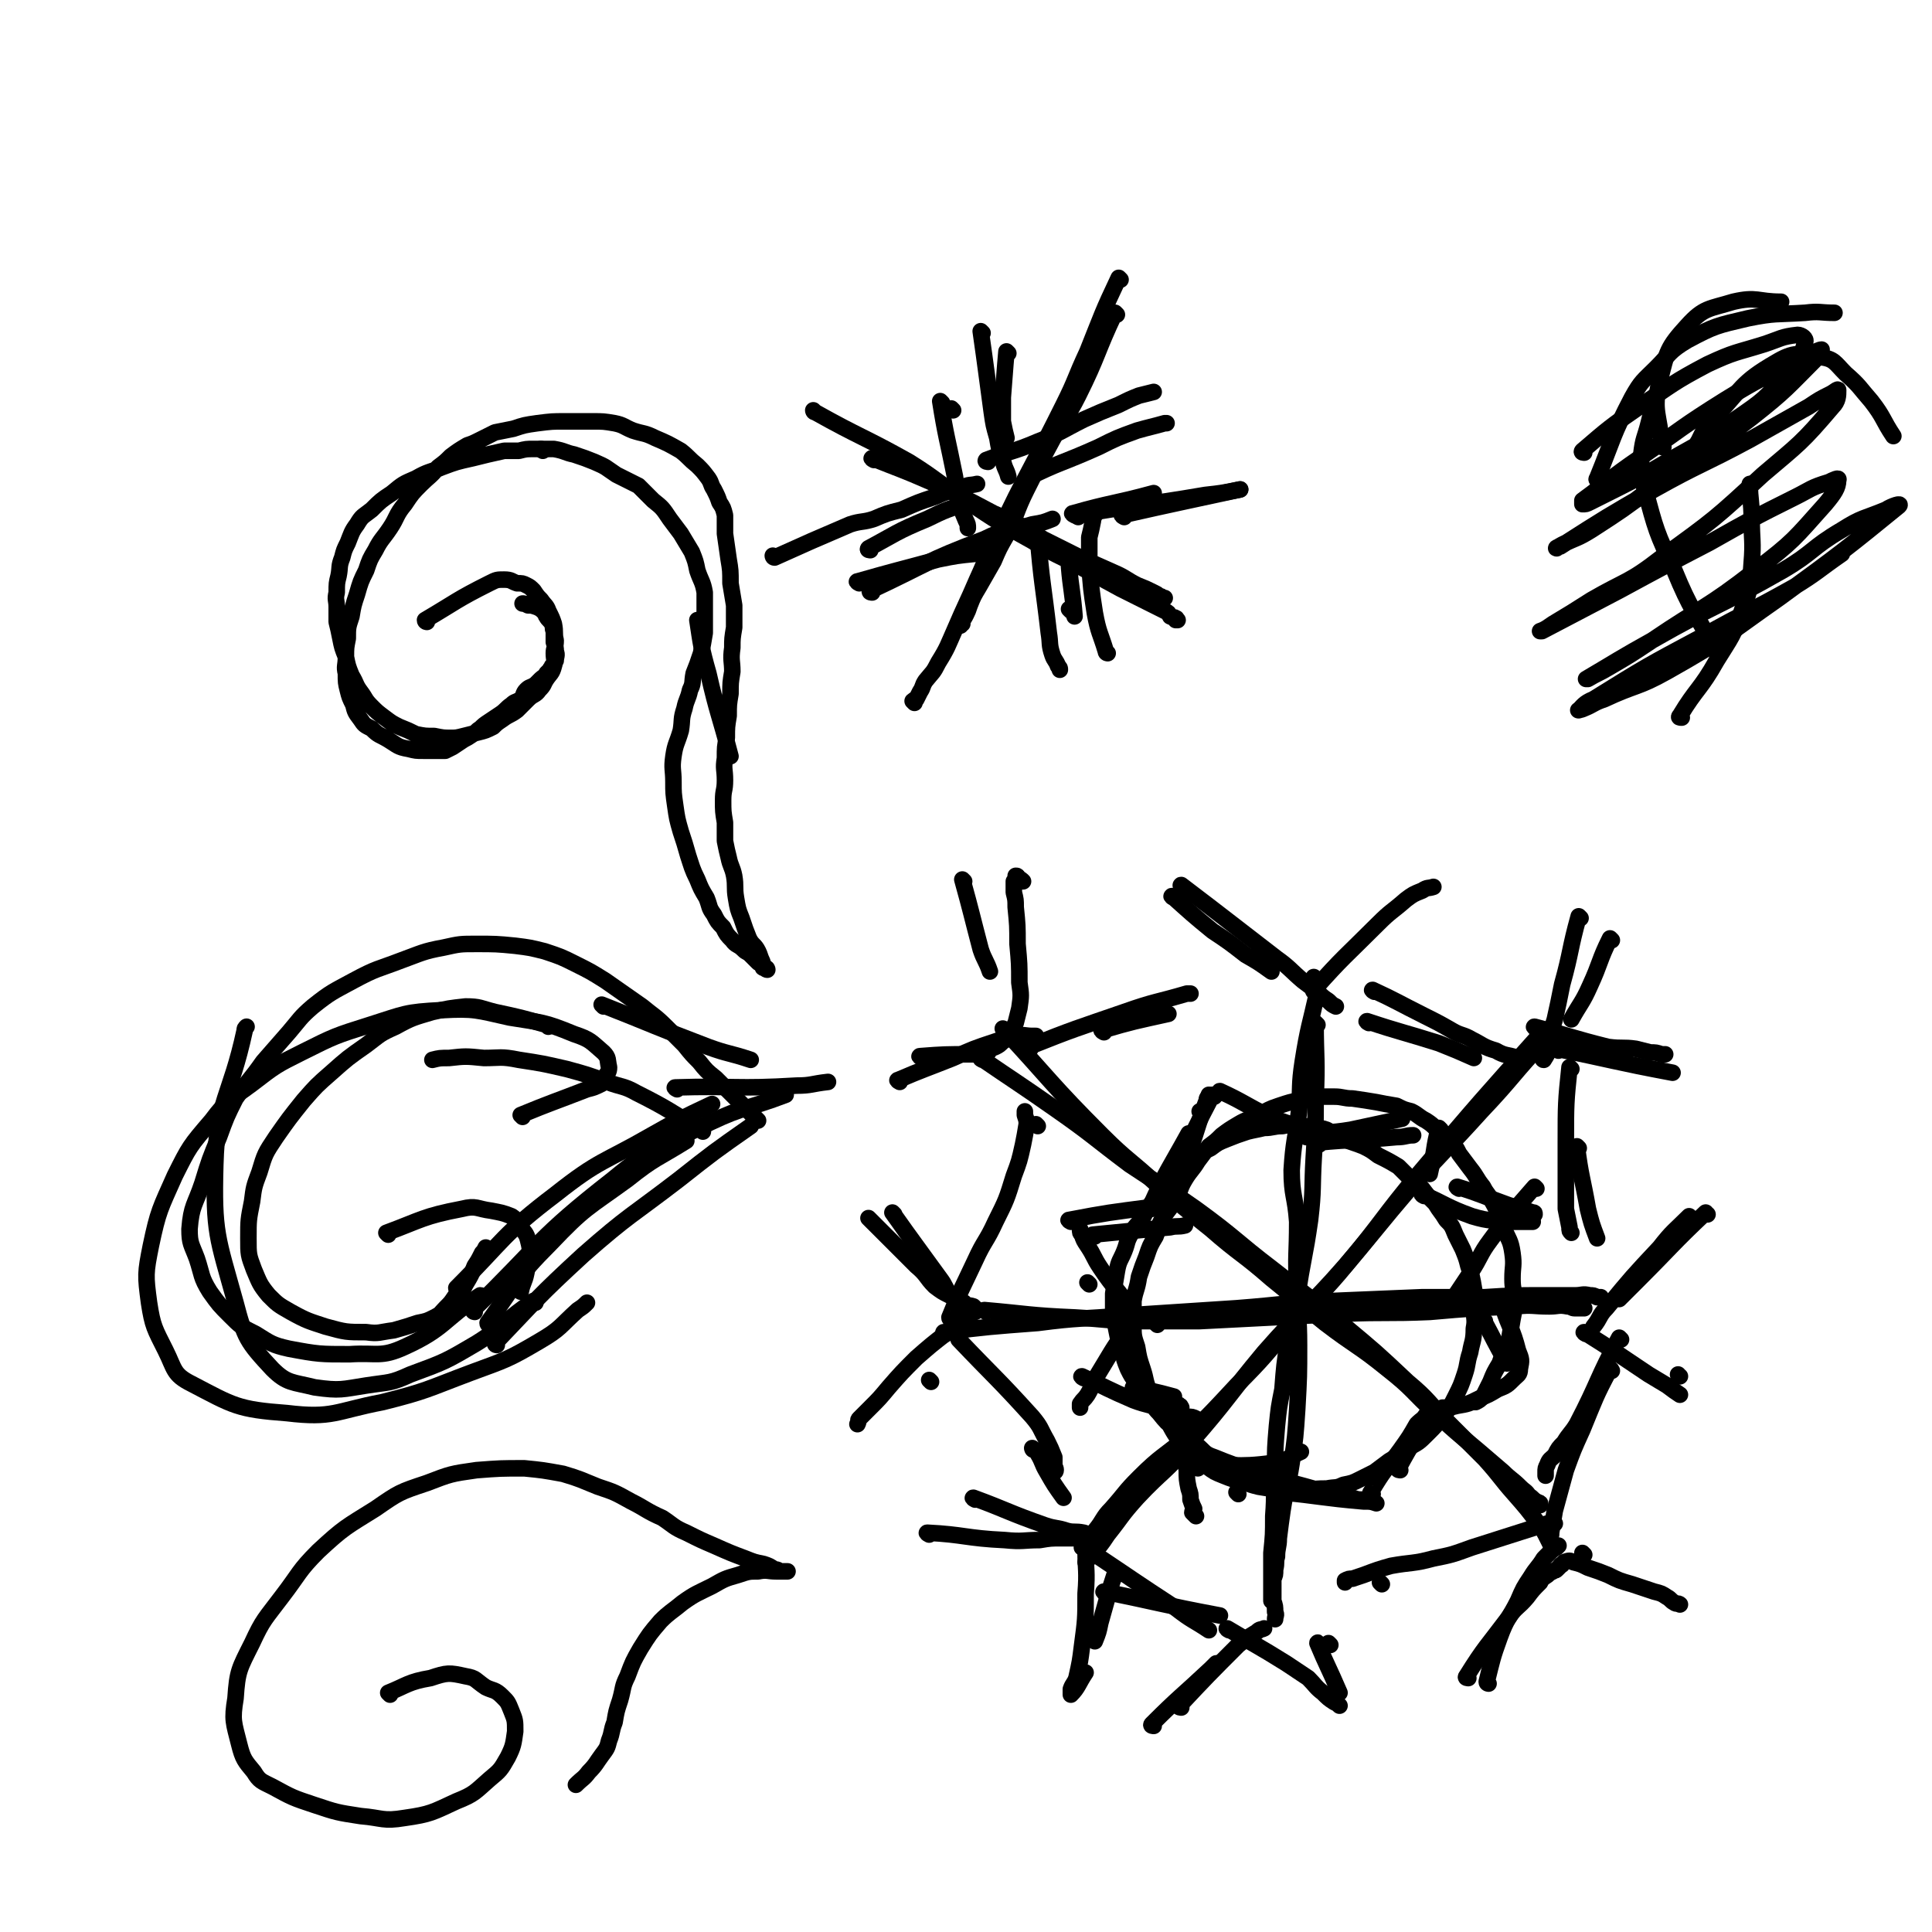 <svg viewBox='0 0 1050 1050' version='1.1' xmlns='http://www.w3.org/2000/svg' xmlns:xlink='http://www.w3.org/1999/xlink'><g fill='none' stroke='rgb(0,0,0)' stroke-width='9' stroke-linecap='round' stroke-linejoin='round'><path d='M232,338c0,0 -1,0 -1,-1 17,-10 17,-11 35,-20 4,-2 4,-2 8,-2 4,0 4,1 7,2 3,0 3,0 5,1 2,1 2,1 4,3 2,3 2,3 4,5 2,3 3,3 4,6 2,4 2,4 3,7 1,5 0,5 1,9 0,4 -1,4 -1,7 0,4 1,4 0,7 -1,4 -2,4 -4,7 -2,3 -1,3 -4,6 -2,3 -3,2 -6,5 -3,3 -3,3 -6,6 -4,3 -4,2 -8,5 -3,2 -3,2 -5,4 -4,2 -4,2 -8,3 -4,1 -4,1 -8,2 -4,1 -4,1 -7,1 -4,0 -4,0 -9,-1 -5,0 -5,0 -10,-1 -4,-2 -4,-2 -9,-4 -4,-2 -4,-2 -8,-5 -4,-3 -4,-3 -7,-6 -4,-4 -3,-4 -6,-8 -3,-4 -2,-4 -5,-9 -2,-5 -2,-5 -3,-10 -2,-5 -2,-5 -3,-10 0,0 0,0 0,0 -1,-5 -1,-5 -2,-9 0,-4 0,-4 0,-8 0,-4 -1,-4 0,-8 0,-5 0,-5 1,-9 1,-5 0,-5 2,-10 1,-4 1,-4 3,-8 2,-5 2,-6 5,-10 3,-5 3,-4 8,-8 5,-5 5,-5 11,-9 6,-5 6,-5 13,-8 7,-4 7,-3 14,-6 8,-3 8,-3 17,-5 8,-2 8,-2 17,-4 4,0 4,0 8,0 4,-1 4,-1 8,-1 5,0 5,0 11,0 6,1 6,2 11,3 6,2 6,2 11,4 7,3 6,3 12,7 6,3 6,3 12,6 4,4 4,4 8,8 5,4 5,4 9,10 3,4 3,4 6,8 3,5 3,5 6,10 2,5 2,5 3,10 2,6 3,6 4,12 0,5 0,5 0,11 0,5 0,5 0,11 -1,6 -1,6 -2,11 -2,6 -2,6 -4,11 -1,5 0,5 -2,9 -1,5 -2,5 -3,10 -2,6 -1,6 -2,12 -2,7 -3,7 -4,14 -1,7 0,7 0,14 0,6 0,6 1,13 1,7 1,7 3,14 2,6 2,6 4,13 2,6 2,7 5,13 2,5 2,5 5,10 2,5 1,5 4,9 2,4 2,4 5,7 2,4 2,4 5,7 2,3 3,2 6,5 2,2 2,1 4,3 2,2 2,2 4,4 1,1 1,0 2,1 1,1 0,2 1,2 0,0 1,-1 1,0 1,0 1,1 1,1 -1,0 -1,-1 -2,-1 -1,-2 0,-2 -1,-4 -1,-2 -1,-3 -2,-5 -2,-4 -3,-3 -5,-7 -2,-5 -2,-5 -4,-11 -2,-5 -2,-5 -3,-11 -1,-6 0,-6 -1,-12 -1,-5 -2,-5 -3,-10 -1,-4 -1,-4 -2,-9 0,-5 0,-5 0,-10 -1,-6 -1,-6 -1,-12 0,-6 1,-5 1,-11 0,-6 -1,-6 0,-12 0,-6 0,-6 1,-11 0,-6 0,-6 1,-12 0,-6 0,-6 1,-12 0,-6 0,-6 1,-12 0,-6 -1,-6 0,-13 0,-5 0,-5 1,-11 0,-6 0,-6 0,-12 -1,-6 -1,-6 -2,-12 0,-7 0,-7 -1,-13 -1,-7 -1,-7 -2,-14 0,-5 0,-5 0,-10 -1,-4 -1,-4 -3,-7 -1,-3 -1,-3 -3,-7 -2,-3 -1,-3 -3,-6 -3,-4 -3,-4 -6,-7 -5,-4 -4,-4 -9,-8 -7,-4 -7,-4 -14,-7 -6,-3 -6,-2 -12,-4 -5,-2 -5,-3 -10,-4 -6,-1 -6,-1 -12,-1 -7,0 -7,0 -15,0 -7,0 -7,0 -15,1 -7,1 -7,1 -13,3 -5,1 -5,1 -10,2 -4,2 -4,2 -8,4 -4,2 -4,2 -7,3 -5,3 -5,3 -9,6 -3,3 -3,3 -7,6 -4,5 -5,5 -9,9 -5,5 -5,5 -9,11 -5,6 -4,7 -8,13 -4,6 -5,6 -8,12 -3,5 -3,5 -5,11 -3,6 -3,6 -5,13 -2,6 -2,6 -3,12 -2,6 -2,6 -2,12 -1,5 -1,5 -1,10 0,5 -1,5 0,9 0,5 0,5 1,9 1,4 1,4 3,8 1,4 1,4 4,8 2,3 2,3 6,5 4,4 4,3 9,6 5,3 5,4 11,5 4,1 4,1 8,1 4,0 4,0 7,0 2,0 3,0 5,0 2,-1 2,-1 4,-2 3,-2 3,-2 6,-4 2,-1 2,-1 5,-3 2,-1 2,-2 4,-3 2,-2 2,-2 5,-4 3,-2 3,-2 6,-4 3,-2 3,-3 6,-5 2,-2 2,-1 5,-3 2,-2 1,-3 3,-5 2,-2 2,-1 5,-3 1,-1 1,-1 3,-3 1,-1 2,-1 3,-3 1,-1 1,-1 2,-2 0,-1 1,-1 1,-2 1,-1 1,-2 2,-3 0,-2 1,-3 0,-5 0,-2 0,-2 -1,-5 0,-3 0,-3 0,-6 -1,-2 0,-2 -1,-4 -1,-2 -2,-2 -3,-4 -1,-1 0,-2 -1,-2 -2,-2 -2,-2 -4,-3 -3,-1 -3,-1 -5,-1 -2,-1 -2,-1 -3,-1 0,0 0,0 0,0 '/><path d='M716,557c0,0 -1,-1 -1,-1 0,19 1,20 0,41 0,16 0,16 -1,32 -1,17 0,17 -2,34 -3,21 -4,21 -7,42 -2,12 -3,12 -5,24 -2,13 -2,13 -3,26 -2,10 -2,10 -3,20 -1,12 -1,12 -1,23 -1,13 0,13 -1,26 0,10 0,10 -1,20 0,6 0,6 0,12 0,4 0,4 0,9 0,2 0,2 0,3 0,1 0,1 0,2 '/><path d='M717,540c0,0 -1,-1 -1,-1 -4,18 -5,19 -8,38 -2,13 -1,14 -2,27 -2,16 -3,16 -4,32 0,14 2,14 3,28 0,18 -1,18 0,35 0,16 1,16 1,32 0,17 0,17 -1,35 -1,15 -1,15 -3,29 -2,13 -3,13 -5,26 -1,7 -1,7 -2,15 0,5 -1,5 -1,10 -1,3 0,3 -1,7 0,3 0,3 -1,5 0,4 0,4 0,7 0,3 0,3 0,5 1,3 1,3 1,6 1,2 0,2 0,4 '/><path d='M536,713c0,0 -2,-1 -1,-1 23,2 25,3 49,4 18,1 18,2 37,2 15,0 15,0 31,0 20,-1 20,-1 39,-2 19,-1 19,-1 39,-2 24,-1 24,0 47,-1 23,-2 23,-2 47,-3 9,-1 9,0 18,0 5,0 5,-1 10,0 2,0 2,1 4,1 1,0 1,0 2,0 1,0 1,0 2,0 0,0 0,0 1,0 '/><path d='M514,725c0,0 -2,-1 -1,-1 24,-3 25,-3 51,-5 23,-3 23,-2 47,-4 30,-2 30,-2 61,-4 26,-2 26,-3 53,-4 24,-1 24,-1 48,-2 17,0 17,0 34,0 16,-1 16,-1 31,-1 9,0 9,0 18,0 4,0 4,-1 8,0 2,0 2,0 4,1 1,0 1,0 2,0 0,0 0,0 0,0 '/><path d='M840,561c0,0 -1,-1 -1,-1 -34,38 -35,39 -68,78 -20,24 -19,25 -39,49 -14,17 -15,16 -30,33 -15,17 -14,17 -30,33 -13,14 -13,14 -27,28 -13,11 -14,10 -26,22 -8,8 -7,8 -15,17 -5,5 -4,6 -9,12 -3,3 -3,3 -5,7 -1,1 -1,1 -1,2 0,0 0,0 -1,0 0,0 0,0 0,0 13,-12 13,-12 25,-24 '/><path d='M841,566c0,0 -1,-1 -1,-1 -18,19 -17,20 -35,39 -19,21 -19,20 -38,41 -18,21 -18,22 -36,43 -21,24 -23,23 -44,47 -20,24 -19,25 -40,49 -13,16 -15,15 -29,30 -9,10 -8,10 -16,20 -4,6 -4,6 -9,11 -1,1 -1,2 -2,3 0,0 -1,1 -1,1 0,0 0,0 0,0 '/><path d='M546,560c0,0 -1,-1 -1,-1 26,28 26,30 54,58 14,14 15,13 30,27 14,12 14,12 29,24 16,14 17,13 33,27 15,12 14,12 29,24 17,13 18,12 34,25 14,11 13,12 26,24 11,10 11,10 23,20 7,6 7,6 14,12 4,4 5,4 9,8 3,3 3,2 5,5 2,1 2,2 4,3 0,1 1,0 2,1 0,0 0,0 0,1 '/><path d='M534,576c0,0 -2,-1 -1,-1 19,13 21,14 41,28 20,14 20,15 40,30 18,12 19,12 36,24 22,16 21,17 42,33 19,15 20,15 38,30 18,15 18,15 35,31 12,10 11,11 22,22 10,10 10,10 20,20 9,10 8,10 16,19 7,8 7,8 13,16 3,4 3,4 5,8 1,2 1,2 2,4 0,1 1,1 1,2 '/><path d='M643,482c0,0 -2,-1 -1,-1 25,19 26,20 52,40 7,5 7,6 14,12 4,3 4,3 8,6 3,3 3,3 6,5 2,2 2,2 4,3 '/><path d='M638,488c0,0 -2,-1 -1,-1 10,9 11,10 22,19 9,6 9,6 18,13 7,4 7,4 14,9 '/><path d='M715,539c0,0 -2,0 -1,-1 16,-18 17,-18 35,-36 7,-7 7,-6 15,-13 4,-3 4,-3 9,-5 3,-2 3,-1 6,-2 '/><path d='M715,532c0,0 -1,-1 -1,-1 '/><path d='M859,499c0,0 -1,-1 -1,-1 -5,18 -4,19 -9,37 -2,10 -2,10 -4,19 -2,7 -3,7 -5,14 0,3 0,3 -1,5 0,2 -1,3 0,3 2,-3 2,-4 5,-8 '/><path d='M876,511c0,0 -1,-1 -1,-1 -6,12 -5,13 -11,26 -4,9 -5,9 -10,18 '/><path d='M835,559c0,0 -2,-1 -1,-1 19,5 20,6 40,11 8,1 8,0 15,1 4,1 4,1 8,2 3,0 3,0 6,1 1,0 1,0 2,0 '/><path d='M847,571c0,0 -2,-1 -1,-1 30,6 31,7 63,13 '/><path d='M919,662c-1,0 -1,-1 -1,-1 -8,8 -9,8 -16,17 -15,16 -15,16 -29,33 -4,4 -3,5 -7,10 '/><path d='M928,660c-1,0 -1,-1 -1,-1 -18,17 -18,18 -36,36 -5,5 -5,5 -11,11 '/><path d='M862,725c0,0 -2,-1 -1,-1 16,10 17,11 35,23 5,3 5,3 10,6 4,3 4,3 7,5 '/><path d='M913,748c-1,0 -1,-1 -1,-1 '/><path d='M809,915c0,0 -1,0 -1,-1 3,-12 3,-13 7,-24 4,-11 5,-10 10,-20 3,-7 3,-7 7,-13 3,-5 4,-5 7,-10 2,-2 2,-2 4,-4 1,-1 1,-1 3,-2 0,0 0,0 1,-1 '/><path d='M798,912c0,0 -2,0 -1,-1 10,-16 11,-16 23,-32 4,-6 5,-5 10,-11 3,-4 3,-4 7,-8 1,-2 1,-2 4,-4 1,-1 1,-1 3,-2 1,-1 1,0 2,-1 1,-1 1,-1 2,-2 0,-1 1,0 1,-1 0,0 0,0 0,0 1,-1 1,-1 1,-1 3,-1 3,-1 5,0 4,1 4,1 8,3 6,2 6,2 11,4 6,3 6,3 13,5 6,2 6,2 12,4 4,1 4,1 7,3 2,1 2,2 4,3 1,1 2,0 3,1 '/><path d='M861,845c0,0 -1,-1 -1,-1 '/><path d='M642,928c0,0 -2,0 -1,-1 15,-16 16,-17 32,-33 5,-4 5,-4 10,-7 2,-2 2,-1 4,-2 '/><path d='M627,938c0,0 -2,0 -1,-1 15,-15 16,-15 32,-30 2,-2 2,-2 3,-3 '/><path d='M668,886c0,0 -2,-1 -1,-1 15,9 16,9 32,19 6,4 6,4 12,8 4,4 4,5 8,8 3,3 3,3 6,5 2,1 2,1 3,2 '/><path d='M717,894c0,0 -1,-2 -1,-1 5,12 6,13 12,27 '/><path d='M723,894c0,0 -1,-1 -1,-1 '/><path d='M530,815c0,0 -2,-1 -1,-1 19,7 19,8 39,15 6,2 6,1 12,3 4,1 4,0 9,1 3,1 3,1 6,2 1,0 0,0 1,1 '/><path d='M505,834c0,0 -2,-1 -1,-1 20,1 21,3 42,4 10,1 10,0 19,0 6,-1 6,-1 12,-1 5,0 5,0 10,0 '/><path d='M591,844c0,0 -1,-2 -1,-1 0,10 1,11 0,23 0,14 0,14 -2,29 -1,8 -1,8 -3,17 -1,3 -2,3 -3,6 0,1 0,3 0,3 4,-4 4,-6 8,-12 '/><path d='M607,856c0,0 -1,-2 -1,-1 -4,12 -4,13 -8,27 -1,5 -1,5 -3,10 '/><path d='M486,660c0,0 -1,-1 -1,-1 12,17 13,18 26,36 3,4 2,4 5,8 3,4 3,3 6,6 2,3 1,3 3,5 1,1 1,1 2,1 '/><path d='M473,663c0,0 -1,-1 -1,-1 12,12 13,13 26,26 6,5 5,6 10,11 4,3 4,3 8,5 4,2 5,2 8,4 0,0 -1,0 0,1 2,1 2,0 5,1 1,1 1,1 2,2 0,0 0,0 -1,1 -1,0 -1,0 -2,1 -2,1 -1,2 -3,4 -5,4 -6,3 -10,6 -9,7 -9,7 -17,14 -8,8 -8,8 -15,16 -5,6 -5,6 -10,11 -3,3 -3,3 -6,6 -1,1 0,1 -1,3 '/><path d='M506,751c0,0 -1,-1 -1,-1 '/><path d='M489,588c0,0 -2,-1 -1,-1 14,-6 15,-6 30,-12 11,-5 11,-5 23,-9 6,-2 6,-2 11,-3 4,-1 5,0 9,0 1,0 1,0 2,0 0,0 0,0 0,0 '/><path d='M501,575c0,0 -2,-1 -1,-1 13,-1 14,-1 27,-1 3,0 3,0 6,0 1,-1 1,-1 2,-2 0,0 0,1 1,1 1,0 1,0 1,0 1,-1 0,-1 0,-2 2,-1 2,0 4,-1 2,-1 2,-1 4,-3 2,-1 1,-1 2,-3 2,-3 3,-3 5,-7 1,-4 1,-4 2,-8 1,-7 1,-7 0,-14 0,-10 0,-10 -1,-21 0,-10 0,-10 -1,-20 0,-4 0,-4 -1,-8 0,-3 0,-3 0,-6 1,-1 1,0 1,-1 1,-1 0,-2 0,-2 1,0 1,0 1,1 2,1 2,1 3,2 '/><path d='M524,479c0,0 -1,-1 -1,-1 5,18 5,19 10,38 2,6 3,6 5,12 '/><path d='M697,805c0,0 0,-1 -1,-1 -18,-6 -19,-5 -36,-12 -6,-2 -5,-3 -10,-7 -6,-4 -6,-4 -11,-8 -5,-4 -5,-4 -9,-9 -3,-3 -3,-4 -6,-8 -3,-4 -3,-4 -6,-8 -3,-4 -3,-4 -5,-8 -2,-5 -2,-5 -3,-10 -2,-5 -2,-5 -3,-10 -1,-5 -1,-5 -2,-10 0,-6 0,-6 0,-11 1,-6 1,-6 2,-12 1,-6 2,-6 4,-11 2,-5 1,-5 4,-10 2,-4 3,-4 6,-8 2,-4 2,-4 4,-7 3,-4 4,-4 7,-8 3,-3 4,-3 7,-7 2,-2 2,-3 4,-5 3,-3 3,-4 7,-6 4,-3 4,-3 8,-5 4,-3 4,-3 9,-5 5,-2 5,-2 11,-4 4,-1 5,-1 9,-2 5,0 5,-1 10,-1 5,-1 5,-1 9,0 4,0 4,0 8,1 4,0 4,0 7,1 4,2 4,3 9,5 5,2 6,2 11,4 4,2 4,2 8,5 6,3 6,3 11,6 3,3 3,3 6,6 4,3 4,3 7,6 3,4 3,4 7,8 3,5 3,4 6,9 3,3 3,3 5,8 2,4 2,4 4,8 2,5 2,5 3,9 2,6 2,6 3,12 1,5 0,5 0,11 0,6 1,6 0,11 0,7 -1,7 -2,13 -2,6 -1,6 -3,12 -2,6 -2,6 -5,12 -3,6 -3,6 -7,11 -4,5 -4,5 -8,9 -5,5 -5,5 -11,8 -5,4 -5,4 -10,7 -4,3 -4,3 -8,6 -4,2 -4,2 -8,4 -4,2 -4,2 -9,3 -4,2 -4,1 -9,2 -5,0 -5,0 -11,1 -7,0 -7,0 -13,0 -7,-1 -7,-1 -13,-2 -4,-1 -4,-1 -9,-3 -5,-1 -5,-1 -10,-3 -5,-2 -5,-2 -9,-5 -5,-3 -5,-3 -9,-7 -3,-3 -3,-3 -6,-7 -5,-7 -4,-7 -8,-13 -4,-7 -5,-7 -8,-13 -3,-7 -2,-7 -4,-13 -2,-6 -2,-6 -3,-12 -2,-6 -2,-6 -2,-12 0,-6 0,-6 0,-13 1,-6 2,-6 3,-13 2,-6 2,-6 4,-11 2,-6 2,-6 5,-11 2,-5 1,-5 4,-10 3,-5 4,-5 7,-10 3,-6 2,-6 5,-11 3,-5 4,-5 7,-10 3,-4 3,-4 6,-8 4,-3 4,-3 7,-6 4,-3 4,-3 9,-6 5,-3 5,-2 11,-5 6,-3 5,-3 11,-5 6,-2 6,-2 11,-3 5,-1 5,-1 9,-2 5,0 5,0 10,0 5,0 5,1 10,1 7,1 7,1 13,2 5,1 5,1 11,2 4,2 4,2 8,3 4,2 4,3 8,5 3,2 3,2 6,5 4,3 4,3 7,6 3,3 3,3 5,7 3,4 3,4 6,8 4,5 3,5 7,10 2,4 3,4 5,8 4,7 3,7 6,14 3,7 4,7 5,14 1,7 0,7 0,14 0,6 1,6 1,12 0,5 0,5 -1,10 -1,6 -1,6 -2,12 -2,6 -3,6 -5,12 -3,5 -3,5 -5,10 -2,4 -2,4 -4,8 -2,2 -2,2 -4,3 '/><path d='M747,539c0,0 -2,-1 -1,-1 13,6 14,7 28,14 8,4 8,4 15,8 5,3 6,2 11,5 6,3 6,4 13,6 5,3 6,2 12,4 '/><path d='M744,556c0,0 -2,-1 -1,-1 18,6 20,6 39,12 10,4 10,4 19,8 '/><path d='M854,581c0,0 -1,-1 -1,-1 -2,19 -2,20 -2,41 0,7 0,7 0,14 0,5 0,5 0,11 0,6 0,6 0,11 1,5 1,5 2,10 0,2 0,2 1,3 '/><path d='M858,624c0,0 -1,-1 -1,-1 2,16 3,17 6,34 2,8 2,8 5,16 '/><path d='M881,728c0,0 -1,-1 -1,-1 -12,22 -11,24 -23,47 -3,5 -4,5 -7,10 -3,3 -3,3 -5,7 -2,2 -3,2 -4,5 -1,2 -1,2 -1,4 0,1 0,1 0,2 '/><path d='M876,745c0,0 -1,-2 -1,-1 -8,15 -8,16 -15,33 -5,11 -5,11 -9,22 -3,11 -3,11 -6,22 -1,6 -1,6 -2,12 0,0 0,0 0,1 '/><path d='M845,828c0,0 -1,-1 -1,-1 -22,7 -22,7 -44,14 -11,4 -11,4 -21,6 -11,3 -12,2 -23,4 -7,2 -7,2 -15,5 -3,1 -3,1 -6,2 -2,0 -2,0 -4,1 0,1 0,1 0,1 '/><path d='M751,861c0,0 -1,-1 -1,-1 '/><path d='M595,845c0,0 -2,-1 -1,-1 21,14 22,15 45,30 9,7 9,6 18,12 '/><path d='M601,866c0,0 -2,-1 -1,-1 30,6 31,7 63,13 '/><path d='M522,729c0,0 -1,-1 -1,-1 19,20 21,21 40,42 5,6 4,6 8,13 2,4 2,4 4,9 0,2 0,3 0,5 1,1 1,3 0,3 -2,-1 -3,-2 -6,-5 -1,-2 0,-3 -2,-5 -1,-1 -2,-1 -3,-2 -1,0 -1,-1 -1,-1 1,1 2,1 3,3 3,5 2,5 5,10 4,7 4,7 9,14 '/><path d='M517,717c0,0 -1,0 -1,-1 6,-15 7,-16 14,-31 5,-11 6,-10 11,-21 6,-12 6,-12 10,-25 3,-8 3,-8 5,-17 1,-5 1,-5 2,-11 0,-2 0,-2 -1,-5 0,-1 0,-1 0,-2 '/><path d='M564,612c0,0 -1,-1 -1,-1 '/><path d='M560,570c0,0 -2,-1 -1,-1 25,-10 26,-10 52,-19 17,-6 17,-5 34,-10 1,0 1,0 2,0 '/><path d='M600,561c0,0 -2,-1 -1,-1 17,-5 18,-5 36,-9 '/><path d='M658,596c0,0 -1,-1 -1,-1 -7,18 -6,19 -13,37 -2,7 -2,7 -4,14 '/><path d='M660,596c0,0 -1,-1 -1,-1 -10,19 -10,20 -20,40 -2,3 -2,3 -4,6 -1,2 -1,3 -2,5 0,0 0,0 0,1 '/><path d='M664,594c0,0 -2,-1 -1,-1 13,6 13,7 27,14 8,3 9,3 17,6 '/><path d='M653,605c0,0 -1,-1 -1,-1 '/><path d='M717,622c0,0 -2,-1 -1,-1 20,-2 22,-1 43,-3 5,0 5,-1 9,-1 '/><path d='M710,618c0,0 -2,-1 -1,-1 11,-2 13,-1 25,-3 14,-3 14,-3 28,-6 '/><path d='M783,614c0,0 -1,-1 -1,-1 -3,11 -2,12 -5,25 '/><path d='M774,650c0,0 -2,-1 -1,-1 12,5 13,7 27,12 10,3 11,2 21,3 6,0 6,0 12,0 '/><path d='M793,646c0,0 -2,-1 -1,-1 13,4 14,5 28,10 7,2 7,2 13,4 1,0 1,0 1,1 '/><path d='M835,646c0,0 -1,-1 -1,-1 -12,14 -13,14 -24,29 -6,8 -5,9 -11,18 -4,6 -4,6 -8,12 0,0 0,0 0,1 '/><path d='M807,718c0,0 -2,-1 -1,-1 6,11 6,12 13,24 '/><path d='M818,712c0,0 -1,-1 -1,-1 3,10 5,11 8,23 2,5 2,5 1,10 0,3 -1,3 -3,5 -4,4 -4,4 -9,6 -5,3 -5,3 -10,5 -6,3 -6,3 -12,4 -4,1 -4,1 -8,1 '/><path d='M697,812c0,0 -2,-1 -1,-1 21,2 22,3 45,5 4,0 4,0 7,1 '/><path d='M695,805c0,0 -2,-1 -1,-1 14,3 15,4 31,8 5,1 5,1 10,2 3,1 3,1 6,1 2,0 2,0 4,0 '/><path d='M746,812c0,0 -2,0 -1,-1 7,-12 8,-12 16,-23 5,-7 5,-7 9,-14 3,-3 3,-2 5,-5 '/><path d='M761,799c0,0 -2,0 -1,-1 8,-15 9,-15 17,-29 '/><path d='M642,765c0,0 -1,-2 -1,-1 1,16 1,18 4,35 0,5 0,5 1,10 1,3 1,3 1,6 1,3 1,3 2,5 0,1 -1,1 -1,2 1,1 1,1 2,2 '/><path d='M651,798c0,0 -2,-1 -1,-1 20,-2 21,1 42,-2 8,-1 8,-3 15,-6 '/><path d='M673,812c0,0 -1,-1 -1,-1 '/><path d='M629,720c0,0 -1,-1 -1,-1 '/><path d='M613,730c0,0 -1,-1 -1,-1 '/><path d='M613,724c0,0 -1,-1 -1,-1 -8,11 -8,12 -16,25 -3,5 -2,5 -5,10 -2,3 -2,2 -4,5 0,1 0,1 0,2 '/><path d='M589,749c0,0 -2,-1 -1,-1 13,6 14,7 28,13 8,3 8,2 16,5 4,1 4,1 8,2 3,1 3,1 5,2 3,0 3,0 5,1 '/><path d='M617,755c0,0 -2,-1 -1,-1 10,2 11,2 22,5 '/><path d='M616,713c0,0 -1,0 -1,-1 -8,-12 -9,-11 -17,-23 -4,-6 -3,-6 -7,-12 -2,-3 -2,-3 -3,-6 -1,-1 -1,-1 -1,-3 '/><path d='M592,698c0,0 -1,-1 -1,-1 '/><path d='M595,672c0,0 -2,-1 -1,-1 20,-2 21,-2 42,-4 4,-1 4,0 8,-1 '/><path d='M582,664c0,0 -2,-1 -1,-1 21,-4 22,-4 45,-7 7,-1 7,-1 13,-2 '/><path d='M626,657c0,0 -1,0 -1,-1 9,-20 10,-20 21,-40 '/><path d='M657,598c0,0 -1,-1 -1,-1 '/><path d='M607,171c0,0 -1,-1 -1,-1 -10,21 -9,23 -20,45 -6,12 -7,11 -14,24 -7,13 -7,13 -14,27 -6,12 -5,13 -11,25 -4,7 -4,7 -7,14 -4,7 -4,7 -8,14 -3,5 -3,5 -5,10 -1,3 -1,3 -2,5 -1,2 -1,2 -2,3 0,1 0,1 0,2 -1,0 -1,0 -1,1 -1,0 0,0 0,0 '/><path d='M609,152c0,0 -1,-1 -1,-1 -9,19 -9,20 -17,40 -7,15 -6,15 -13,29 -8,16 -8,16 -16,31 -10,19 -10,19 -19,38 -7,13 -6,13 -12,26 -6,14 -6,13 -12,27 -4,9 -4,10 -9,18 -3,6 -3,5 -7,10 -2,3 -1,3 -3,6 -1,2 -1,2 -2,4 0,0 -1,0 -2,1 0,0 1,1 1,1 0,0 0,0 0,0 '/><path d='M475,250c0,0 -2,-1 -1,-1 15,6 16,6 32,13 17,8 17,8 34,17 14,6 14,6 27,14 10,5 10,5 20,10 9,4 9,4 18,8 7,3 7,4 13,7 5,2 5,2 9,4 2,1 2,1 3,2 1,0 1,0 2,1 0,0 0,0 1,0 '/><path d='M443,224c0,0 -1,-1 -1,-1 0,0 0,1 1,1 0,0 0,0 0,0 25,14 26,13 51,27 16,10 15,11 31,21 18,12 18,12 36,22 13,8 13,7 26,14 11,6 11,6 22,12 8,4 8,4 16,8 4,2 4,2 8,4 2,1 2,1 3,3 2,1 2,0 3,1 1,0 0,1 0,1 1,0 1,0 1,0 '/><path d='M534,181c0,0 -1,-1 -1,-1 3,21 3,22 6,44 1,7 1,7 3,14 1,6 1,6 3,12 1,5 2,5 3,9 '/><path d='M548,192c0,0 -1,-1 -1,-1 -1,11 -1,13 -2,25 0,7 0,7 0,13 1,5 1,5 2,9 '/><path d='M537,251c0,0 -2,0 -1,-1 13,-5 14,-4 28,-10 13,-5 13,-6 25,-12 9,-4 9,-4 19,-8 6,-3 6,-3 11,-5 4,-1 4,-1 8,-2 '/><path d='M559,261c0,0 -2,0 -1,-1 18,-9 19,-8 39,-17 10,-5 10,-5 21,-9 7,-2 8,-2 15,-4 1,0 1,0 1,0 '/><path d='M512,219c0,0 -1,-1 -1,-1 3,19 4,21 8,41 1,7 1,7 3,15 1,5 1,4 3,9 1,2 1,2 1,4 '/><path d='M518,223c0,0 -1,-1 -1,-1 '/><path d='M421,303c0,0 -1,-1 -1,-1 0,0 0,1 1,1 20,-9 20,-9 41,-18 6,-2 7,-1 13,-3 7,-3 7,-3 15,-5 0,0 0,0 0,0 9,-4 9,-4 18,-7 7,-3 7,-3 15,-5 4,-2 4,-1 8,-2 '/><path d='M473,299c0,0 -2,0 -1,-1 15,-8 15,-9 32,-16 10,-5 11,-5 22,-9 '/><path d='M474,322c0,0 -2,0 -1,-1 30,-14 30,-16 62,-28 12,-6 13,-4 26,-8 6,-1 6,-1 11,-3 '/><path d='M467,317c0,0 -2,-1 -1,-1 21,-6 22,-6 44,-12 10,-2 10,-2 20,-3 '/><path d='M565,292c0,0 -1,-1 -1,-1 2,25 3,27 6,53 1,6 0,6 2,12 1,3 2,3 3,6 1,1 1,1 1,2 '/><path d='M582,309c0,0 -1,-1 -1,-1 1,12 2,14 3,27 '/><path d='M602,355c0,0 -1,0 -1,-1 -3,-10 -4,-10 -6,-21 -2,-13 -2,-13 -3,-27 0,-7 0,-7 0,-14 1,-4 1,-4 2,-9 0,-1 0,-1 1,-3 '/><path d='M582,332c0,0 -1,-1 -1,-1 '/><path d='M586,281c0,0 -2,-1 -1,-1 34,-6 35,-5 70,-11 9,-1 9,-1 19,-3 '/><path d='M611,281c0,0 -2,-1 -1,-1 31,-7 32,-7 64,-14 '/><path d='M584,280c0,0 -2,-1 -1,-1 21,-6 22,-5 44,-11 '/><path d='M380,338c0,0 -1,-1 -1,-1 2,13 2,15 6,29 5,22 6,22 12,45 '/><path d='M382,615c0,0 0,0 -1,-1 -17,-10 -17,-11 -35,-20 -7,-4 -8,-3 -16,-6 -11,-4 -11,-4 -22,-7 -13,-3 -13,-3 -26,-5 -10,-2 -10,-1 -19,-1 -10,-1 -10,-1 -19,0 -5,0 -5,0 -9,1 '/><path d='M298,558c0,0 0,-1 -1,-1 -14,-4 -14,-4 -28,-7 -8,-2 -8,-3 -16,-3 -9,1 -9,1 -18,3 -10,3 -11,3 -20,8 -9,4 -8,4 -16,10 -10,7 -10,7 -19,15 -8,7 -8,7 -15,15 -8,10 -8,10 -15,20 -6,9 -6,9 -9,19 -3,8 -3,8 -4,16 -2,10 -2,10 -2,20 0,9 0,9 3,17 3,7 3,8 8,14 5,5 5,5 12,9 9,5 10,5 19,8 11,3 11,3 22,3 7,1 7,0 15,-1 7,-2 7,-2 13,-4 5,-1 5,-1 9,-3 4,-2 3,-2 6,-5 3,-3 3,-3 5,-6 4,-3 4,-3 6,-7 3,-5 3,-5 5,-10 2,-3 2,-3 4,-7 1,-1 1,-1 2,-3 '/><path d='M211,671c0,0 -1,-1 -1,-1 19,-7 20,-9 41,-13 8,-2 8,0 16,1 5,1 6,1 11,3 3,2 3,3 5,6 2,3 3,3 4,7 1,4 1,4 1,8 -1,5 -1,5 -2,10 -1,5 -2,5 -3,10 '/><path d='M262,705c0,0 0,-1 -1,-1 -20,13 -19,18 -41,28 -13,6 -15,3 -30,4 -16,0 -17,0 -33,-3 -9,-2 -10,-3 -18,-8 -8,-4 -8,-4 -14,-10 -6,-6 -6,-6 -11,-13 -5,-8 -4,-9 -7,-18 -3,-8 -4,-8 -4,-16 1,-13 3,-13 7,-25 4,-13 4,-13 9,-25 4,-11 4,-11 9,-21 7,-10 8,-10 15,-20 7,-8 7,-8 14,-16 6,-7 6,-8 13,-14 10,-8 11,-8 22,-14 13,-7 13,-6 26,-11 11,-4 12,-5 23,-7 9,-2 9,-2 18,-2 10,0 11,0 21,1 8,1 8,1 16,3 9,3 9,3 17,7 8,4 8,4 16,9 10,7 10,7 20,14 6,5 7,5 13,11 5,5 5,5 10,10 4,5 4,5 8,9 4,5 4,5 9,9 5,5 5,5 10,10 6,6 6,6 13,13 '/><path d='M328,547c0,0 -1,-1 -1,-1 28,11 29,12 58,23 11,4 11,3 23,7 '/><path d='M368,592c0,0 -2,-1 -1,-1 32,-1 33,1 66,-1 8,0 8,-1 17,-2 '/><path d='M914,390c-1,0 -2,0 -1,-1 9,-15 11,-14 20,-30 8,-13 9,-13 14,-28 5,-12 4,-13 5,-25 1,-12 0,-12 0,-24 0,-10 -1,-10 -1,-19 '/><path d='M933,354c-1,0 -1,0 -1,-1 -11,-21 -13,-21 -22,-43 -10,-21 -10,-22 -16,-44 -3,-9 -2,-10 -2,-19 1,-9 2,-9 4,-17 1,-4 1,-4 2,-8 '/><path d='M904,243c-1,0 -1,0 -1,-1 -1,-17 -5,-18 -1,-35 4,-16 4,-18 15,-30 9,-10 12,-9 25,-13 13,-3 13,0 26,0 '/><path d='M924,241c-1,0 -2,0 -1,-1 3,-6 3,-7 8,-12 16,-17 15,-20 34,-31 10,-6 13,-5 24,-3 8,1 8,3 14,9 8,7 7,7 14,15 7,9 6,10 12,19 '/><path d='M869,261c0,0 -2,0 -1,-1 9,-22 8,-23 19,-44 5,-9 6,-9 13,-16 8,-8 7,-9 17,-15 15,-8 16,-8 33,-12 15,-3 15,-2 31,-3 8,-1 8,0 16,0 '/><path d='M861,246c0,0 -2,0 -1,-1 14,-12 15,-13 31,-24 18,-12 18,-13 37,-23 15,-7 15,-6 31,-11 9,-3 9,-4 18,-5 2,0 5,2 4,4 -2,8 -3,9 -10,17 -12,14 -12,14 -28,25 -21,15 -22,14 -44,27 -13,7 -13,7 -27,14 -4,2 -4,2 -8,4 -2,1 -2,1 -4,1 0,0 0,-1 0,-2 15,-11 15,-12 31,-23 23,-16 23,-17 47,-32 18,-11 19,-11 37,-20 5,-3 5,-3 10,-5 2,-1 4,-2 5,-2 0,1 -1,3 -2,4 -17,17 -17,18 -36,33 -26,20 -27,19 -54,38 -16,12 -16,12 -33,23 -8,5 -8,4 -16,8 -2,1 -3,2 -3,2 -1,0 1,-1 2,-1 25,-16 25,-16 51,-31 25,-14 26,-13 52,-27 16,-9 16,-9 32,-18 6,-4 6,-4 12,-7 2,-1 4,-3 4,-2 0,3 0,6 -3,9 -17,20 -18,20 -38,37 -26,24 -26,24 -55,45 -18,14 -19,12 -38,23 -11,7 -11,7 -21,13 -3,2 -4,3 -7,4 0,0 1,0 1,0 21,-11 21,-11 42,-22 24,-13 24,-13 49,-26 23,-13 23,-13 47,-25 8,-4 8,-5 18,-8 2,-1 6,-3 5,-1 0,4 -2,7 -7,13 -17,19 -17,20 -38,36 -27,21 -28,19 -56,38 -12,8 -12,8 -24,15 -5,3 -6,3 -11,6 0,0 -1,0 -1,0 17,-10 18,-11 36,-21 35,-20 36,-18 71,-38 17,-10 15,-12 32,-22 11,-7 12,-6 24,-11 3,-2 9,-4 7,-2 -27,22 -32,26 -65,50 -30,21 -29,22 -61,40 -16,9 -17,7 -34,15 -6,2 -6,3 -11,5 -2,1 -4,1 -3,1 2,-2 3,-4 8,-6 29,-18 29,-18 59,-34 25,-14 25,-13 50,-27 13,-8 13,-9 26,-18 '/><path d='M295,245c0,0 -1,-1 -1,-1 '/><path d='M284,607c0,0 -1,-1 -1,-1 17,-7 18,-7 36,-14 4,-1 4,-1 8,-3 1,-1 1,-2 2,-4 1,-2 2,-2 2,-5 -1,-4 0,-5 -3,-8 -7,-6 -7,-7 -16,-10 -17,-7 -17,-6 -35,-9 -18,-4 -19,-5 -37,-4 -20,1 -20,2 -39,8 -19,6 -19,6 -37,15 -14,7 -14,7 -27,17 -12,9 -13,8 -22,20 -12,14 -12,14 -20,30 -8,18 -9,19 -13,38 -3,15 -3,16 -1,31 2,13 3,14 9,26 5,10 4,13 14,18 23,12 25,14 52,16 25,3 26,-1 52,-6 24,-6 24,-7 48,-16 19,-7 20,-7 37,-17 12,-7 11,-8 21,-17 3,-2 3,-2 5,-4 '/><path d='M291,708c0,0 0,-1 -1,-1 -15,10 -15,13 -31,23 -17,10 -17,10 -36,17 -11,5 -11,4 -24,6 -13,2 -14,3 -28,1 -12,-3 -15,-2 -23,-10 -14,-15 -15,-17 -20,-36 -10,-36 -12,-38 -11,-75 1,-36 8,-36 16,-73 0,-1 0,-1 1,-2 '/><path d='M270,731c0,0 -1,0 -1,-1 23,-24 23,-25 48,-48 25,-22 26,-21 52,-41 19,-15 19,-15 39,-29 '/><path d='M266,720c0,0 -1,0 -1,-1 16,-22 15,-24 34,-43 19,-20 20,-19 42,-35 15,-12 16,-11 32,-21 '/><path d='M258,713c0,0 -1,0 -1,-1 37,-36 35,-39 76,-71 23,-19 25,-17 53,-31 19,-9 20,-7 41,-15 '/><path d='M249,701c0,0 -1,0 -1,-1 26,-26 25,-29 54,-51 24,-19 26,-17 52,-32 16,-9 16,-9 33,-17 '/><path d='M212,921c0,0 -1,-1 -1,-1 10,-4 11,-6 23,-8 9,-3 10,-3 19,-1 6,1 5,2 11,6 4,2 5,1 9,5 3,3 3,3 5,8 2,5 2,5 2,11 -1,7 -1,8 -4,14 -4,7 -4,7 -10,12 -8,7 -8,8 -18,12 -13,6 -14,7 -28,9 -12,2 -12,0 -24,-1 -13,-2 -13,-2 -25,-6 -12,-4 -12,-4 -23,-10 -6,-3 -7,-3 -10,-8 -5,-6 -6,-7 -8,-15 -3,-12 -4,-13 -2,-25 1,-15 2,-16 9,-30 6,-13 7,-13 16,-25 10,-13 9,-14 20,-25 14,-13 15,-13 31,-23 13,-9 13,-9 28,-14 13,-5 13,-5 27,-7 13,-1 13,-1 26,-1 10,1 10,1 21,3 10,3 9,3 19,7 9,3 9,3 18,8 8,4 8,5 17,9 6,4 6,5 13,8 8,4 8,4 15,7 9,4 9,4 17,7 5,2 5,2 10,3 3,1 3,1 6,3 2,0 1,0 3,1 1,0 1,0 2,0 1,0 1,0 1,0 0,0 1,0 1,0 -3,0 -3,0 -6,0 -5,0 -5,-1 -10,0 -5,0 -5,0 -11,2 -7,2 -7,2 -14,6 -8,4 -9,4 -16,9 -6,5 -7,5 -12,10 -6,7 -6,7 -11,15 -4,7 -4,7 -7,15 -3,6 -2,6 -4,13 -2,6 -2,6 -3,12 -2,5 -1,5 -3,10 -1,4 -1,4 -4,8 -3,4 -3,5 -7,9 -3,4 -3,3 -7,7 '/></g>
</svg>